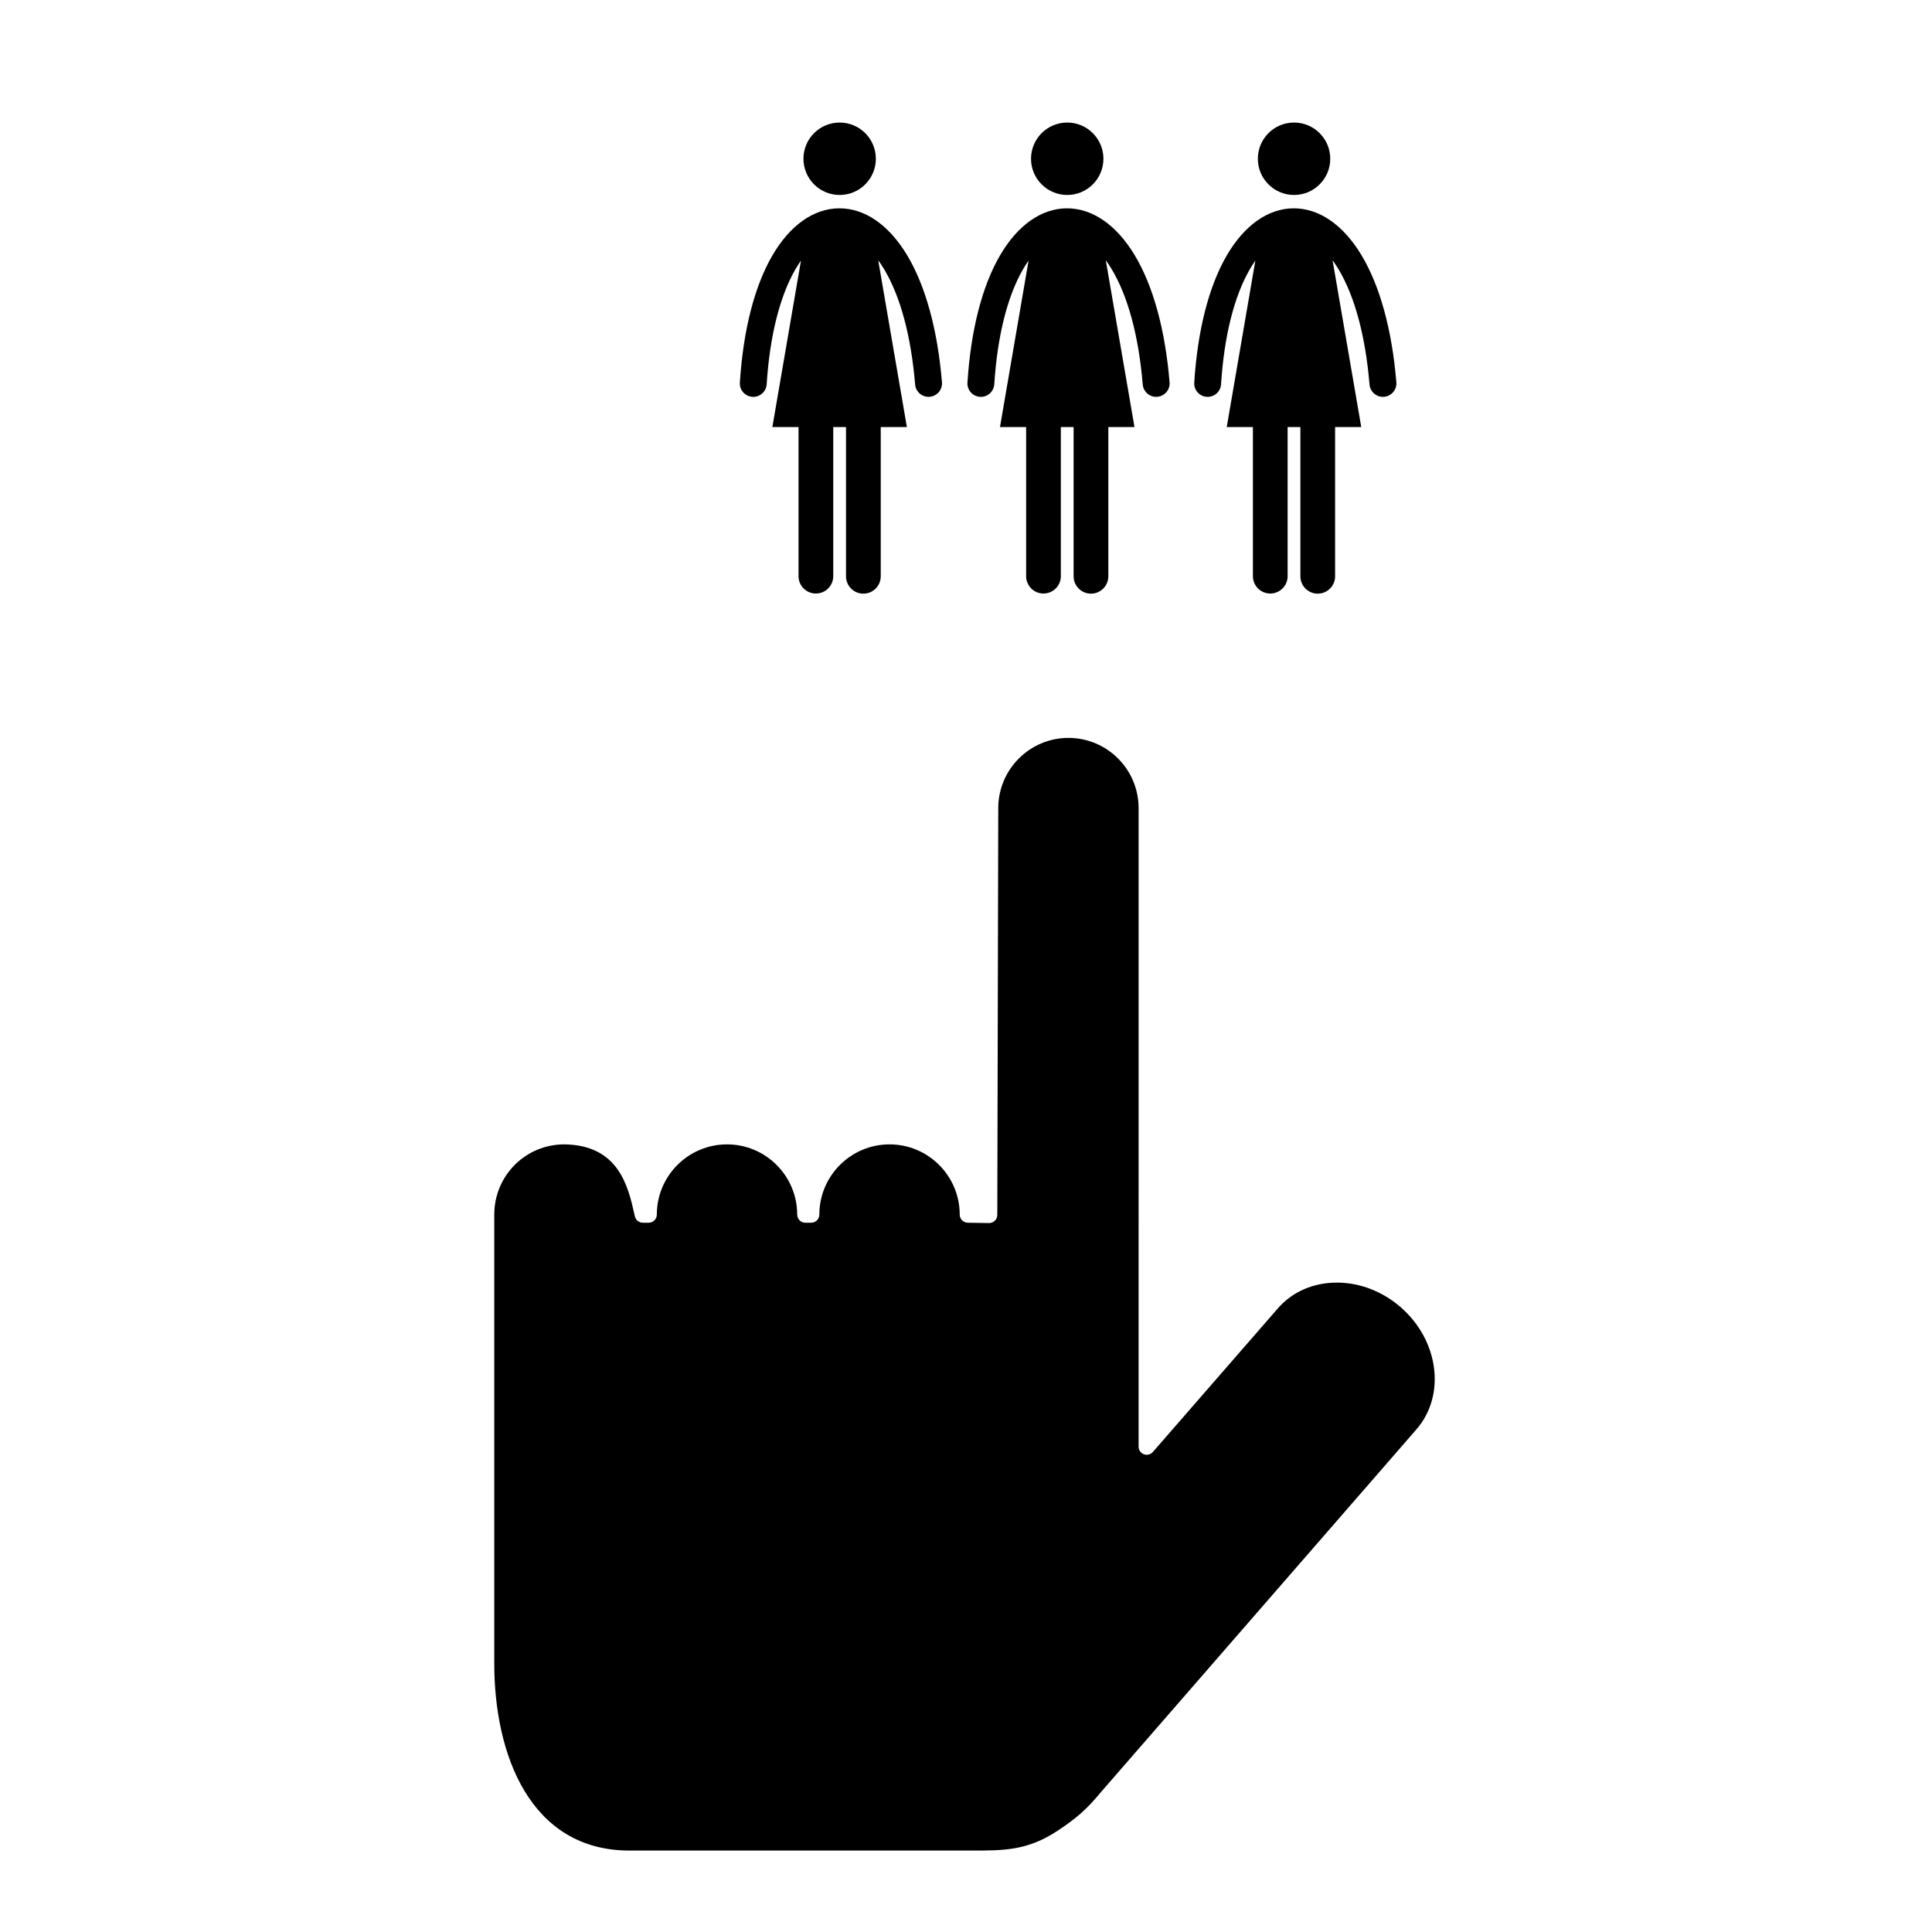 <?xml version="1.0" encoding="UTF-8"?>
<!-- Uploaded to: SVG Repo, www.svgrepo.com, Generator: SVG Repo Mixer Tools -->
<svg fill="#000000" width="800px" height="800px" version="1.1" viewBox="144 144 512 512" xmlns="http://www.w3.org/2000/svg">
 <g>
  <path d="m515.2 490.42c-4.844-4.203-10.844-6.516-16.91-6.516-6.277 0-11.863 2.445-15.711 6.902l-33.047 37.973c-0.602 0.676-1.539 0.93-2.387 0.617-0.836-0.32-1.406-1.125-1.406-2.027l0.004-169.21c0-10.262-8.336-18.609-18.59-18.609-10.254 0-18.602 8.348-18.602 18.609l-0.254 107.81c0 0.582-0.238 1.137-0.645 1.535-0.406 0.395-0.945 0.617-1.508 0.617h-0.035l-5.652-0.09c-1.172-0.016-2.121-0.988-2.121-2.152 0-10.262-8.344-18.609-18.594-18.609-10.262 0-18.609 8.348-18.609 18.609 0 1.184-0.965 2.152-2.152 2.152h-1.562c-1.184 0-2.152-0.969-2.152-2.152 0-10.262-8.344-18.609-18.594-18.609-10.262 0-18.609 8.348-18.609 18.609 0 0.574-0.227 1.121-0.629 1.523-0.41 0.406-0.957 0.629-1.523 0.629h-0.004-1.566c-0.996 0-1.875-0.699-2.09-1.68l-0.145-0.637c-1.648-7.273-4.141-18.25-18.539-18.445h-0.004c-10.352 0-18.578 8.348-18.578 18.602v119c0 23.953 9.426 49.547 35.863 49.547h90.742c8.598 0 14.812 0 22.836-5.356 4.688-3.141 7.32-5.269 11.512-10.34l83.43-95.926c7.84-9.027 5.973-23.547-4.168-32.371z"/>
  <path d="m376.11 186.07c0 5.301-4.293 9.598-9.594 9.598s-9.594-4.297-9.594-9.598c0-5.297 4.293-9.594 9.594-9.594s9.594 4.297 9.594 9.594"/>
  <path d="m393.63 245.31c-1.156-13.938-4.367-25.609-9.277-33.75-4.848-8.027-11.25-12.406-18.027-12.352-6.742 0.066-13.023 4.527-17.68 12.566-4.723 8.148-7.688 19.766-8.574 33.609-0.133 1.965 1.363 3.656 3.32 3.781 1.973 0.129 3.66-1.367 3.785-3.332 0.82-12.742 3.461-23.285 7.629-30.488 0.473-0.812 0.961-1.574 1.461-2.285l-7.582 44.113h6.934v39.52c0 2.539 2.059 4.602 4.598 4.598 2.543 0 4.602-2.059 4.602-4.598v-39.52h3.383v39.555c0 2.539 2.059 4.598 4.602 4.598s4.602-2.059 4.602-4.598v-39.555h6.93l-7.602-44.203c0.512 0.707 1.016 1.465 1.508 2.273 4.356 7.207 7.211 17.805 8.277 30.656 0.156 1.867 1.711 3.269 3.551 3.269 0.094 0 0.199-0.004 0.297-0.012 1.969-0.164 3.43-1.887 3.266-3.848z"/>
  <path d="m436.42 186.07c0 5.301-4.293 9.598-9.594 9.598-5.297 0-9.594-4.297-9.594-9.598 0-5.297 4.297-9.594 9.594-9.594 5.301 0 9.594 4.297 9.594 9.594"/>
  <path d="m453.95 245.31c-1.156-13.938-4.367-25.609-9.281-33.75-4.848-8.027-11.25-12.406-18.027-12.352-6.742 0.066-13.02 4.527-17.68 12.566-4.723 8.148-7.691 19.766-8.578 33.609-0.133 1.965 1.363 3.656 3.324 3.781 1.973 0.129 3.66-1.367 3.785-3.332 0.82-12.742 3.461-23.285 7.629-30.488 0.473-0.812 0.961-1.574 1.461-2.285l-7.578 44.113h6.93v39.52c0 2.539 2.059 4.602 4.598 4.598 2.543 0 4.602-2.059 4.602-4.598v-39.52h3.383v39.555c0 2.539 2.059 4.598 4.598 4.598s4.602-2.059 4.602-4.598v-39.555h6.93l-7.602-44.203c0.512 0.707 1.016 1.465 1.508 2.273 4.356 7.207 7.215 17.805 8.281 30.656 0.156 1.867 1.711 3.269 3.551 3.269 0.094 0 0.199-0.004 0.297-0.012 1.973-0.164 3.434-1.887 3.269-3.848z"/>
  <path d="m496.53 186.07c0 5.301-4.293 9.598-9.594 9.598-5.297 0-9.594-4.297-9.594-9.598 0-5.297 4.297-9.594 9.594-9.594 5.301 0 9.594 4.297 9.594 9.594"/>
  <path d="m514.05 245.31c-1.156-13.938-4.367-25.609-9.281-33.75-4.848-8.027-11.25-12.406-18.027-12.352-6.742 0.066-13.023 4.527-17.68 12.566-4.723 8.148-7.688 19.766-8.574 33.609-0.133 1.965 1.363 3.656 3.32 3.781 1.973 0.129 3.66-1.367 3.785-3.332 0.82-12.742 3.461-23.285 7.629-30.488 0.473-0.812 0.961-1.574 1.461-2.285l-7.582 44.113h6.934v39.52c0 2.539 2.059 4.602 4.598 4.598 2.543 0 4.602-2.059 4.602-4.598v-39.52h3.383v39.555c0 2.539 2.059 4.598 4.598 4.598 2.539 0 4.602-2.059 4.602-4.598v-39.555h6.93l-7.602-44.203c0.512 0.707 1.016 1.465 1.508 2.273 4.356 7.207 7.215 17.805 8.281 30.656 0.156 1.867 1.711 3.269 3.551 3.269 0.094 0 0.199-0.004 0.297-0.012 1.973-0.164 3.434-1.887 3.269-3.848z"/>
 </g>
</svg>